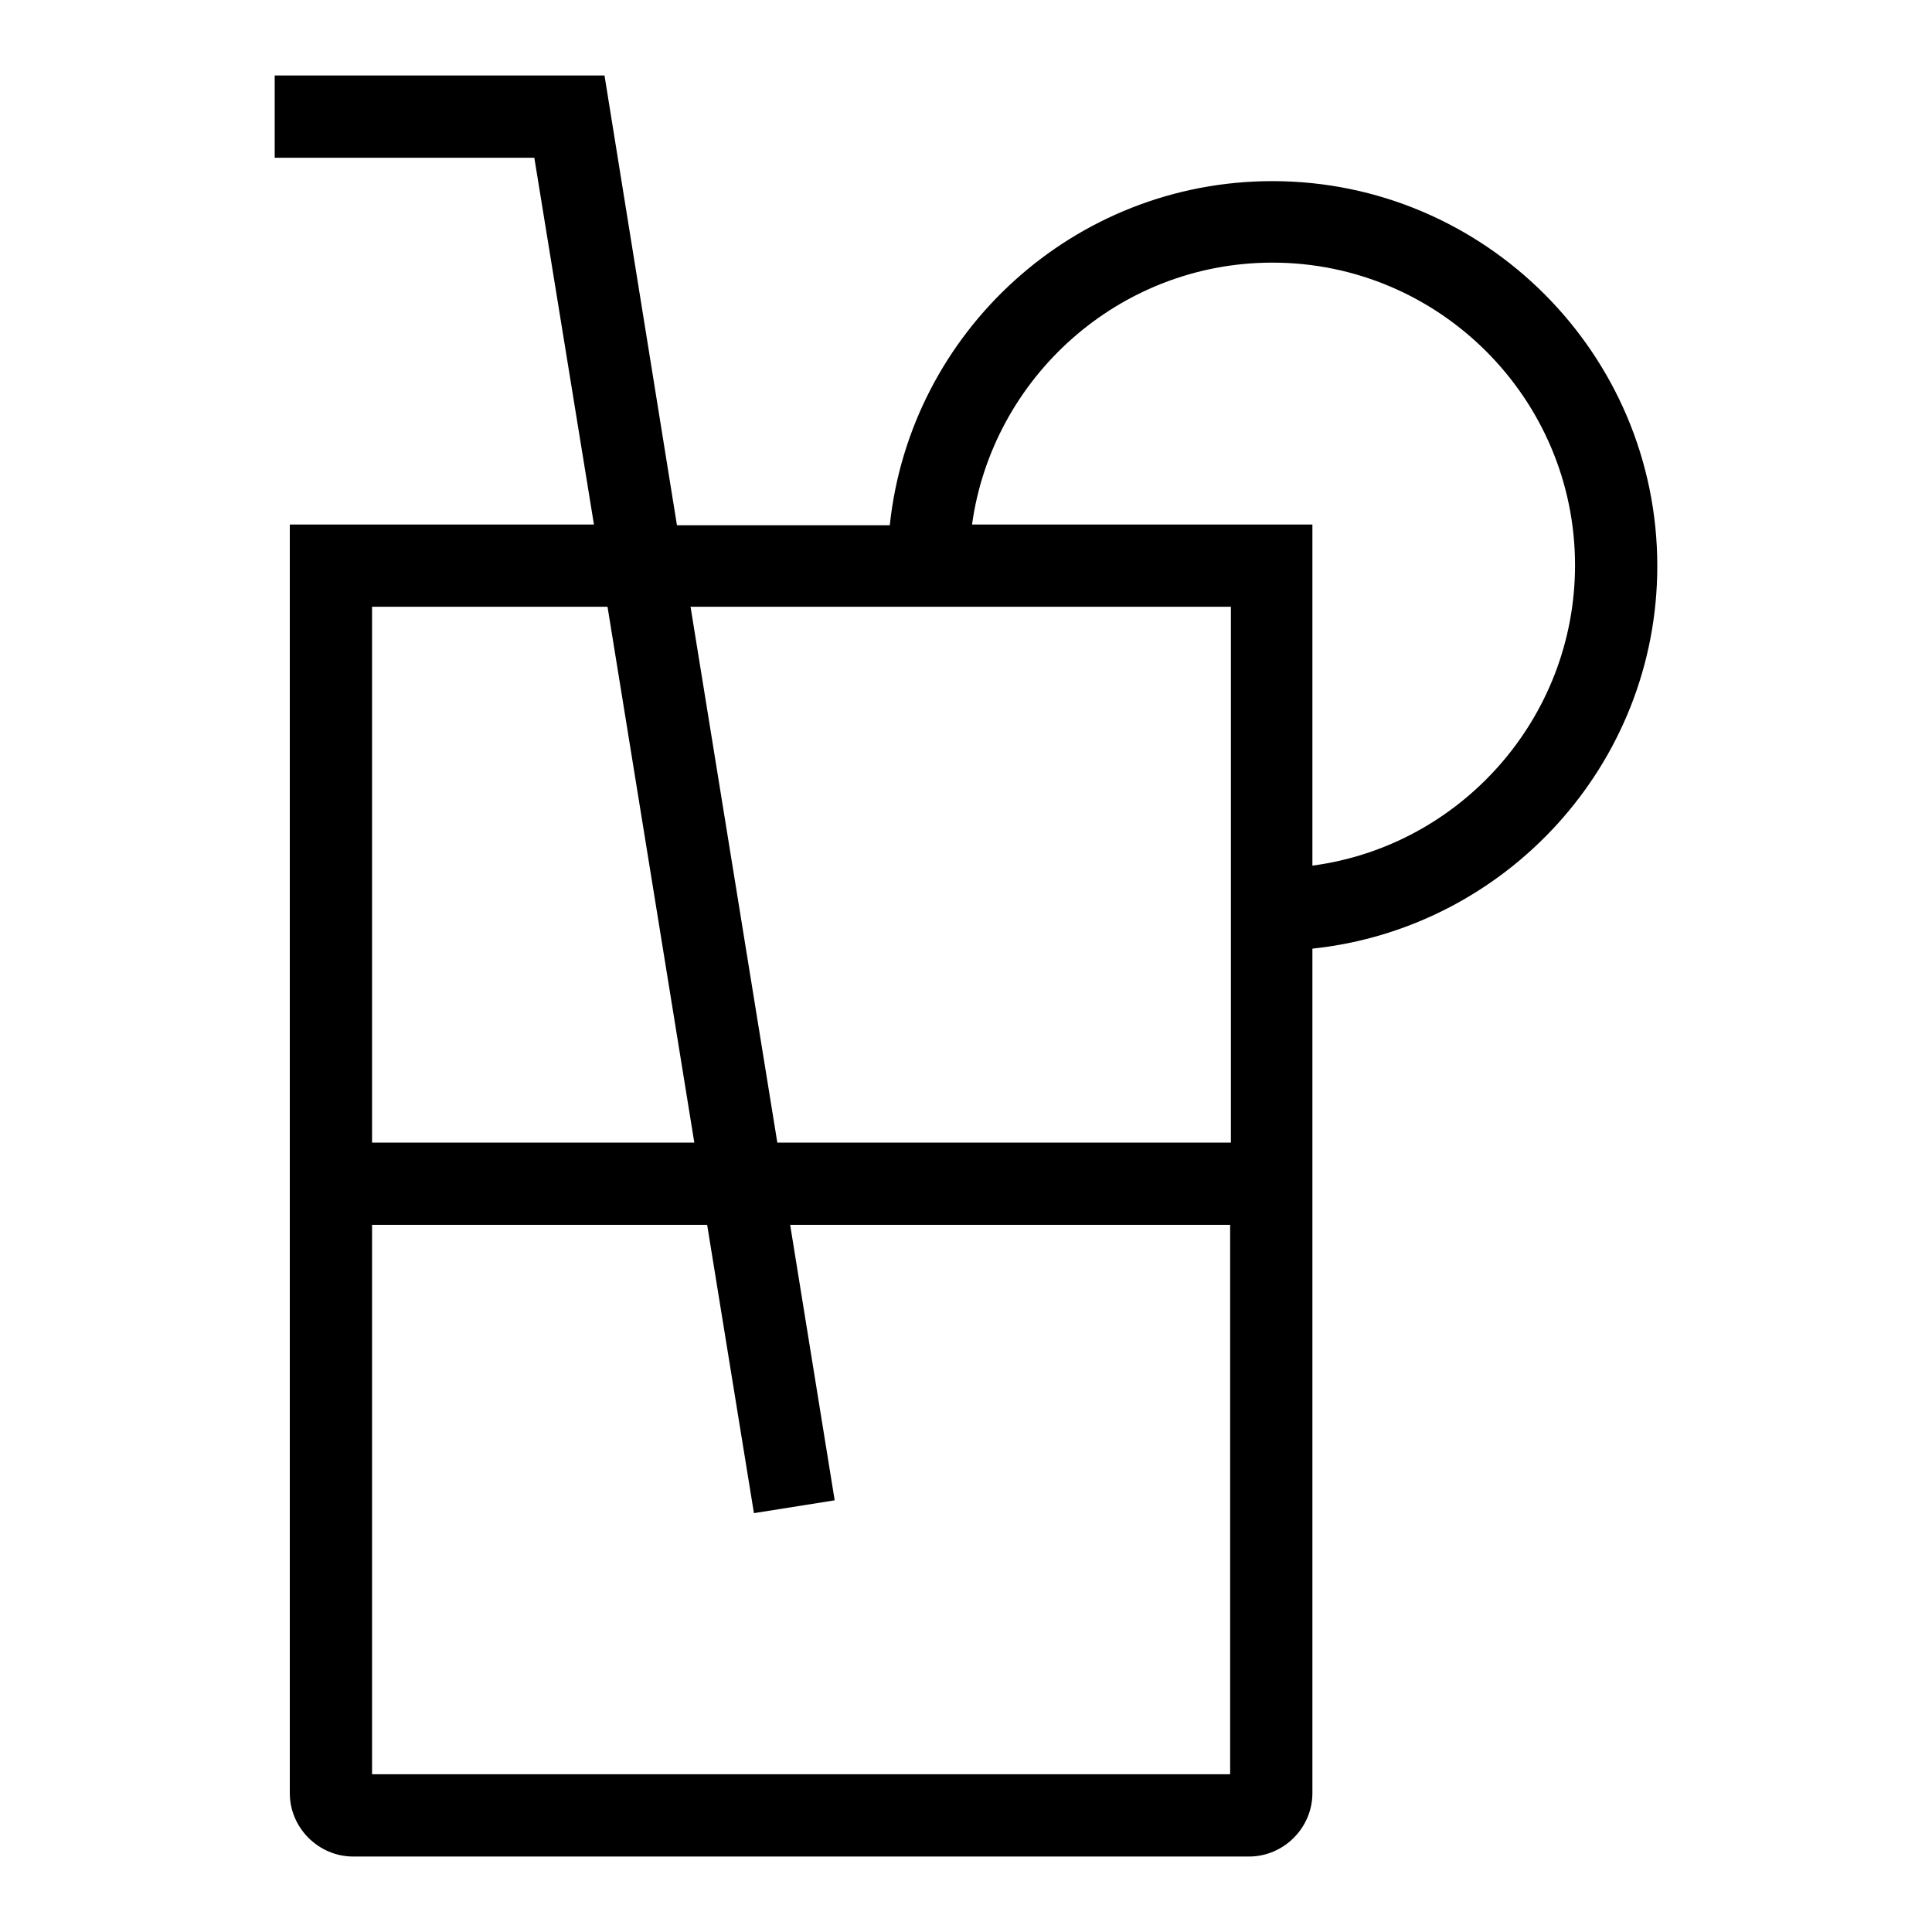 <?xml version="1.0" encoding="utf-8"?>
<!-- Svg Vector Icons : http://www.onlinewebfonts.com/icon -->
<!DOCTYPE svg PUBLIC "-//W3C//DTD SVG 1.1//EN" "http://www.w3.org/Graphics/SVG/1.1/DTD/svg11.dtd">
<svg version="1.1" xmlns="http://www.w3.org/2000/svg" xmlns:xlink="http://www.w3.org/1999/xlink" x="0px" y="0px" viewBox="0 0 256 256" enable-background="new 0 0 256 256" xml:space="preserve">
<g> <path fill="#000000" d="M78.7,69.5H38.4v168.1c0,4.6,3.8,8.4,8.4,8.4h118.7c4.6,0,8.4-3.8,8.4-8.4V125.7 c25.6-2.7,45.7-24.4,45.7-50.7c0-28.1-22.9-51-51-51c-26.3,0-48,20-50.7,45.6H89.7L80.1,10H36.4v10.9h34.4L78.7,69.5z M80.5,80.4 l11.5,71H49.3v-71H80.5z M49.3,235.1v-72.8h44.4l6.2,38.2l10.7-1.7l-5.9-36.5h58.3v72.8H49.3z M168.6,34.8 c22.1,0,40.1,18,40.1,40.1c0,20.3-15.2,37.2-34.8,39.8V69.5h-45.1C131.5,50,148.3,34.8,168.6,34.8L168.6,34.8z M163.1,80.4v71 h-60.1l-11.5-71H163.1z"/></g>
</svg>
